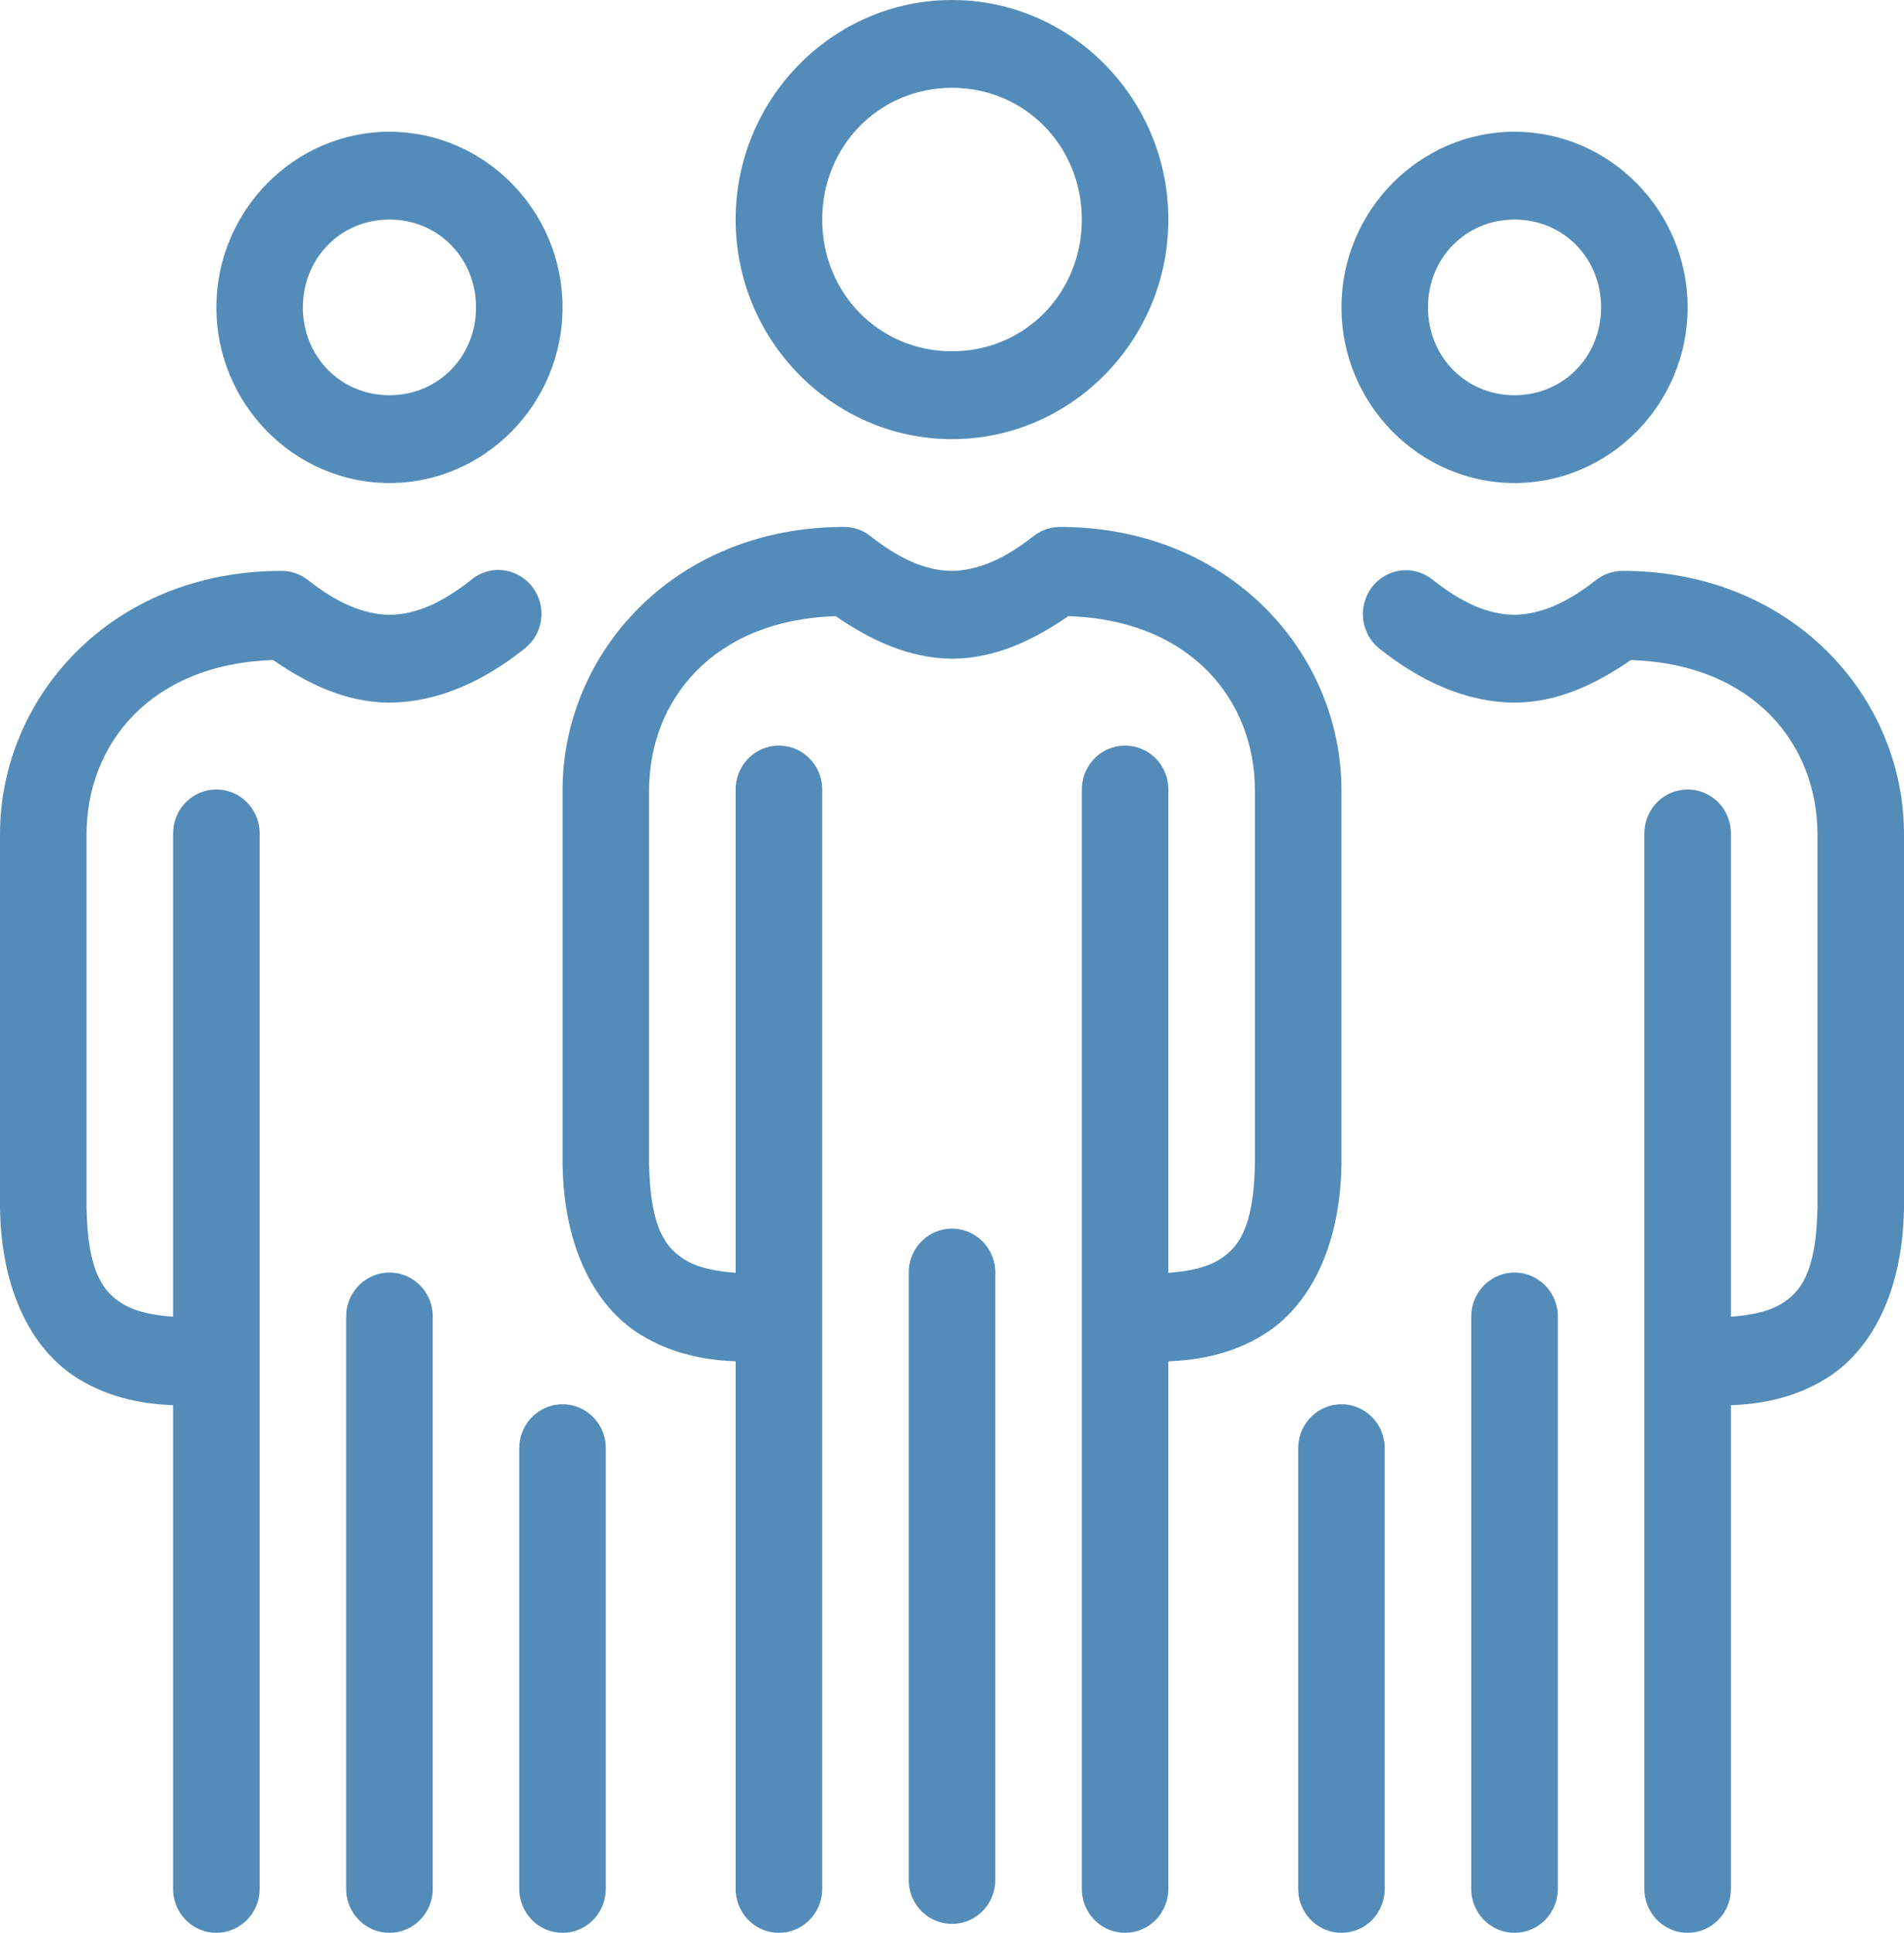 <?xml version="1.0" encoding="UTF-8"?>
<svg width="68px" height="69px" viewBox="0 0 68 69" version="1.1" xmlns="http://www.w3.org/2000/svg" xmlns:xlink="http://www.w3.org/1999/xlink">
    <!-- Generator: Sketch 58 (84663) - https://sketch.com -->
    <title>noun_team_1898793</title>
    <desc>Created with Sketch.</desc>
    <g id="Full-Color-Mockup" stroke="none" stroke-width="1" fill="none" fill-rule="evenodd">
        <g id="Desktop-Careers" transform="translate(-802, -1496)" fill="#548CB9" fill-rule="nonzero">
            <g id="Benefits" transform="translate(151, 701)">
                <g id="Customs-Txt" transform="translate(650.033, 785.383)">
                    <g id="Group-3" transform="translate(0.951, 0.601)">
                        <g id="noun_team_1898793" transform="translate(0.016, 9.016)">
                            <path d="M34,0 C29.746,0 26.273,3.523 26.273,7.838 C26.273,12.154 29.746,15.677 34,15.677 C38.254,15.677 41.727,12.154 41.727,7.838 C41.727,3.523 38.254,0 34,0 Z M34,3.135 C36.595,3.135 38.636,5.206 38.636,7.838 C38.636,10.471 36.595,12.541 34,12.541 C31.405,12.541 29.364,10.471 29.364,7.838 C29.364,5.206 31.405,3.135 34,3.135 Z M13.909,4.703 C10.511,4.703 7.727,7.527 7.727,10.974 C7.727,14.421 10.511,17.244 13.909,17.244 C17.307,17.244 20.091,14.421 20.091,10.974 C20.091,7.527 17.307,4.703 13.909,4.703 Z M54.091,4.703 C50.693,4.703 47.909,7.527 47.909,10.974 C47.909,14.421 50.693,17.244 54.091,17.244 C57.489,17.244 60.273,14.421 60.273,10.974 C60.273,7.527 57.489,4.703 54.091,4.703 Z M13.909,7.838 C15.648,7.838 17,9.21 17,10.974 C17,12.738 15.648,14.109 13.909,14.109 C12.17,14.109 10.818,12.738 10.818,10.974 C10.818,9.21 12.17,7.838 13.909,7.838 Z M54.091,7.838 C55.83,7.838 57.182,9.21 57.182,10.974 C57.182,12.738 55.83,14.109 54.091,14.109 C52.352,14.109 51,12.738 51,10.974 C51,9.21 52.352,7.838 54.091,7.838 Z M30.136,18.812 C24.096,18.812 20.091,23.3 20.091,28.218 L20.091,41.543 C20.133,44.605 21.294,46.669 22.868,47.643 C24.083,48.394 25.336,48.56 26.273,48.598 L26.273,67.41 C26.265,67.975 26.558,68.501 27.039,68.786 C27.52,69.071 28.116,69.071 28.597,68.786 C29.079,68.501 29.372,67.975 29.364,67.41 L29.364,28.218 C29.373,27.767 29.19,27.333 28.862,27.028 C28.534,26.723 28.092,26.577 27.649,26.626 C26.853,26.715 26.255,27.406 26.273,28.218 L26.273,45.438 C25.583,45.388 24.928,45.261 24.462,44.973 C23.82,44.576 23.22,43.904 23.182,41.543 L23.182,41.519 L23.182,28.218 C23.182,25.019 25.448,22.134 29.847,21.997 C31.096,22.855 32.469,23.503 34,23.515 C34.008,23.515 34.016,23.515 34.024,23.515 C35.555,23.503 36.904,22.855 38.153,21.997 C42.552,22.134 44.818,25.019 44.818,28.218 L44.818,41.519 C44.818,41.531 44.818,41.532 44.818,41.543 C44.78,43.904 44.18,44.576 43.538,44.973 C43.072,45.261 42.417,45.388 41.727,45.438 L41.727,28.218 C41.737,27.767 41.554,27.333 41.226,27.028 C40.897,26.723 40.455,26.577 40.013,26.626 C39.217,26.715 38.619,27.406 38.636,28.218 L38.636,67.41 C38.628,67.975 38.921,68.501 39.403,68.786 C39.884,69.071 40.48,69.071 40.961,68.786 C41.442,68.501 41.735,67.975 41.727,67.41 L41.727,48.598 C42.664,48.56 43.917,48.394 45.132,47.643 C46.706,46.669 47.867,44.606 47.909,41.543 L47.909,28.218 C47.909,23.3 43.904,18.812 37.864,18.812 C37.524,18.81 37.193,18.922 36.922,19.131 C35.878,19.958 34.922,20.366 34,20.38 C33.992,20.38 33.983,20.38 33.976,20.38 C33.054,20.366 32.121,19.958 31.078,19.131 C30.807,18.922 30.476,18.81 30.136,18.812 L30.136,18.812 Z M17.628,20.355 C17.335,20.39 17.059,20.509 16.831,20.698 C15.788,21.525 14.855,21.934 13.933,21.947 C13.926,21.947 13.917,21.948 13.909,21.947 C12.987,21.934 12.031,21.525 10.987,20.698 C10.716,20.49 10.385,20.378 10.045,20.38 C4.005,20.38 0,24.867 0,29.786 L0,43.111 C0.042,46.173 1.203,48.237 2.777,49.21 C3.992,49.962 5.245,50.128 6.182,50.166 L6.182,67.41 C6.174,67.975 6.467,68.501 6.948,68.786 C7.43,69.071 8.025,69.071 8.506,68.786 C8.988,68.501 9.281,67.975 9.273,67.41 L9.273,29.786 C9.282,29.334 9.1,28.901 8.771,28.596 C8.443,28.291 8.001,28.144 7.558,28.194 C6.762,28.282 6.165,28.973 6.182,29.786 L6.182,47.006 C5.492,46.956 4.838,46.829 4.371,46.54 C3.729,46.144 3.129,45.472 3.091,43.111 L3.091,43.087 L3.091,29.786 C3.091,26.587 5.357,23.702 9.756,23.564 C11.005,24.423 12.354,25.071 13.885,25.083 C13.893,25.083 13.901,25.083 13.909,25.083 C15.698,25.069 17.315,24.281 18.714,23.172 C19.274,22.751 19.486,22.001 19.232,21.343 C18.978,20.685 18.321,20.28 17.628,20.355 L17.628,20.355 Z M50.179,20.355 C49.523,20.373 48.949,20.808 48.748,21.442 C48.547,22.076 48.762,22.77 49.286,23.172 C50.685,24.281 52.302,25.069 54.091,25.083 C54.099,25.083 54.107,25.083 54.115,25.083 C55.646,25.071 56.995,24.423 58.244,23.564 C62.643,23.702 64.909,26.587 64.909,29.786 L64.909,43.087 L64.909,43.111 C64.871,45.471 64.271,46.144 63.629,46.54 C63.162,46.829 62.508,46.955 61.818,47.006 L61.818,29.786 C61.828,29.334 61.645,28.9 61.317,28.596 C60.988,28.291 60.546,28.144 60.104,28.194 C59.307,28.282 58.71,28.973 58.727,29.786 L58.727,67.41 C58.719,67.975 59.012,68.501 59.494,68.786 C59.975,69.071 60.57,69.071 61.052,68.786 C61.533,68.501 61.826,67.975 61.818,67.41 L61.818,50.166 C62.755,50.128 64.008,49.962 65.223,49.21 C66.797,48.237 67.958,46.173 68,43.111 L68,29.786 C68,24.867 63.995,20.38 57.955,20.38 C57.615,20.378 57.284,20.49 57.013,20.698 C55.969,21.525 55.013,21.934 54.091,21.947 C54.083,21.947 54.074,21.948 54.067,21.947 C53.145,21.934 52.212,21.525 51.169,20.698 C50.888,20.471 50.538,20.349 50.179,20.355 L50.179,20.355 Z M33.831,43.87 C33.035,43.959 32.437,44.65 32.455,45.463 L32.455,67.092 C32.447,67.657 32.739,68.183 33.221,68.468 C33.702,68.753 34.298,68.753 34.779,68.468 C35.261,68.183 35.553,67.657 35.545,67.092 L35.545,45.463 C35.555,45.011 35.372,44.577 35.044,44.272 C34.716,43.967 34.273,43.821 33.831,43.87 L33.831,43.87 Z M13.74,45.438 C12.944,45.527 12.346,46.218 12.364,47.03 L12.364,67.41 C12.356,67.975 12.649,68.501 13.13,68.786 C13.611,69.071 14.207,69.071 14.688,68.786 C15.17,68.501 15.462,67.975 15.455,67.41 L15.455,47.03 C15.464,46.579 15.281,46.145 14.953,45.84 C14.625,45.535 14.183,45.389 13.74,45.438 L13.74,45.438 Z M53.922,45.438 C53.126,45.527 52.528,46.218 52.545,47.03 L52.545,67.41 C52.538,67.975 52.83,68.501 53.312,68.786 C53.793,69.071 54.389,69.071 54.87,68.786 C55.351,68.501 55.644,67.975 55.636,67.41 L55.636,47.03 C55.646,46.579 55.463,46.145 55.135,45.84 C54.806,45.535 54.364,45.389 53.922,45.438 L53.922,45.438 Z M19.922,50.141 C19.126,50.23 18.528,50.921 18.545,51.733 L18.545,67.41 C18.538,67.975 18.83,68.501 19.312,68.786 C19.793,69.071 20.389,69.071 20.87,68.786 C21.351,68.501 21.644,67.975 21.636,67.41 L21.636,51.733 C21.646,51.282 21.463,50.848 21.135,50.543 C20.806,50.238 20.364,50.092 19.922,50.141 L19.922,50.141 Z M47.74,50.141 C46.944,50.23 46.346,50.921 46.364,51.733 L46.364,67.41 C46.356,67.975 46.649,68.501 47.13,68.786 C47.611,69.071 48.207,69.071 48.688,68.786 C49.17,68.501 49.462,67.975 49.455,67.41 L49.455,51.733 C49.464,51.282 49.281,50.848 48.953,50.543 C48.625,50.238 48.183,50.092 47.74,50.141 L47.74,50.141 Z" id="Shape"></path>
                        </g>
                    </g>
                </g>
            </g>
        </g>
    </g>
</svg>
